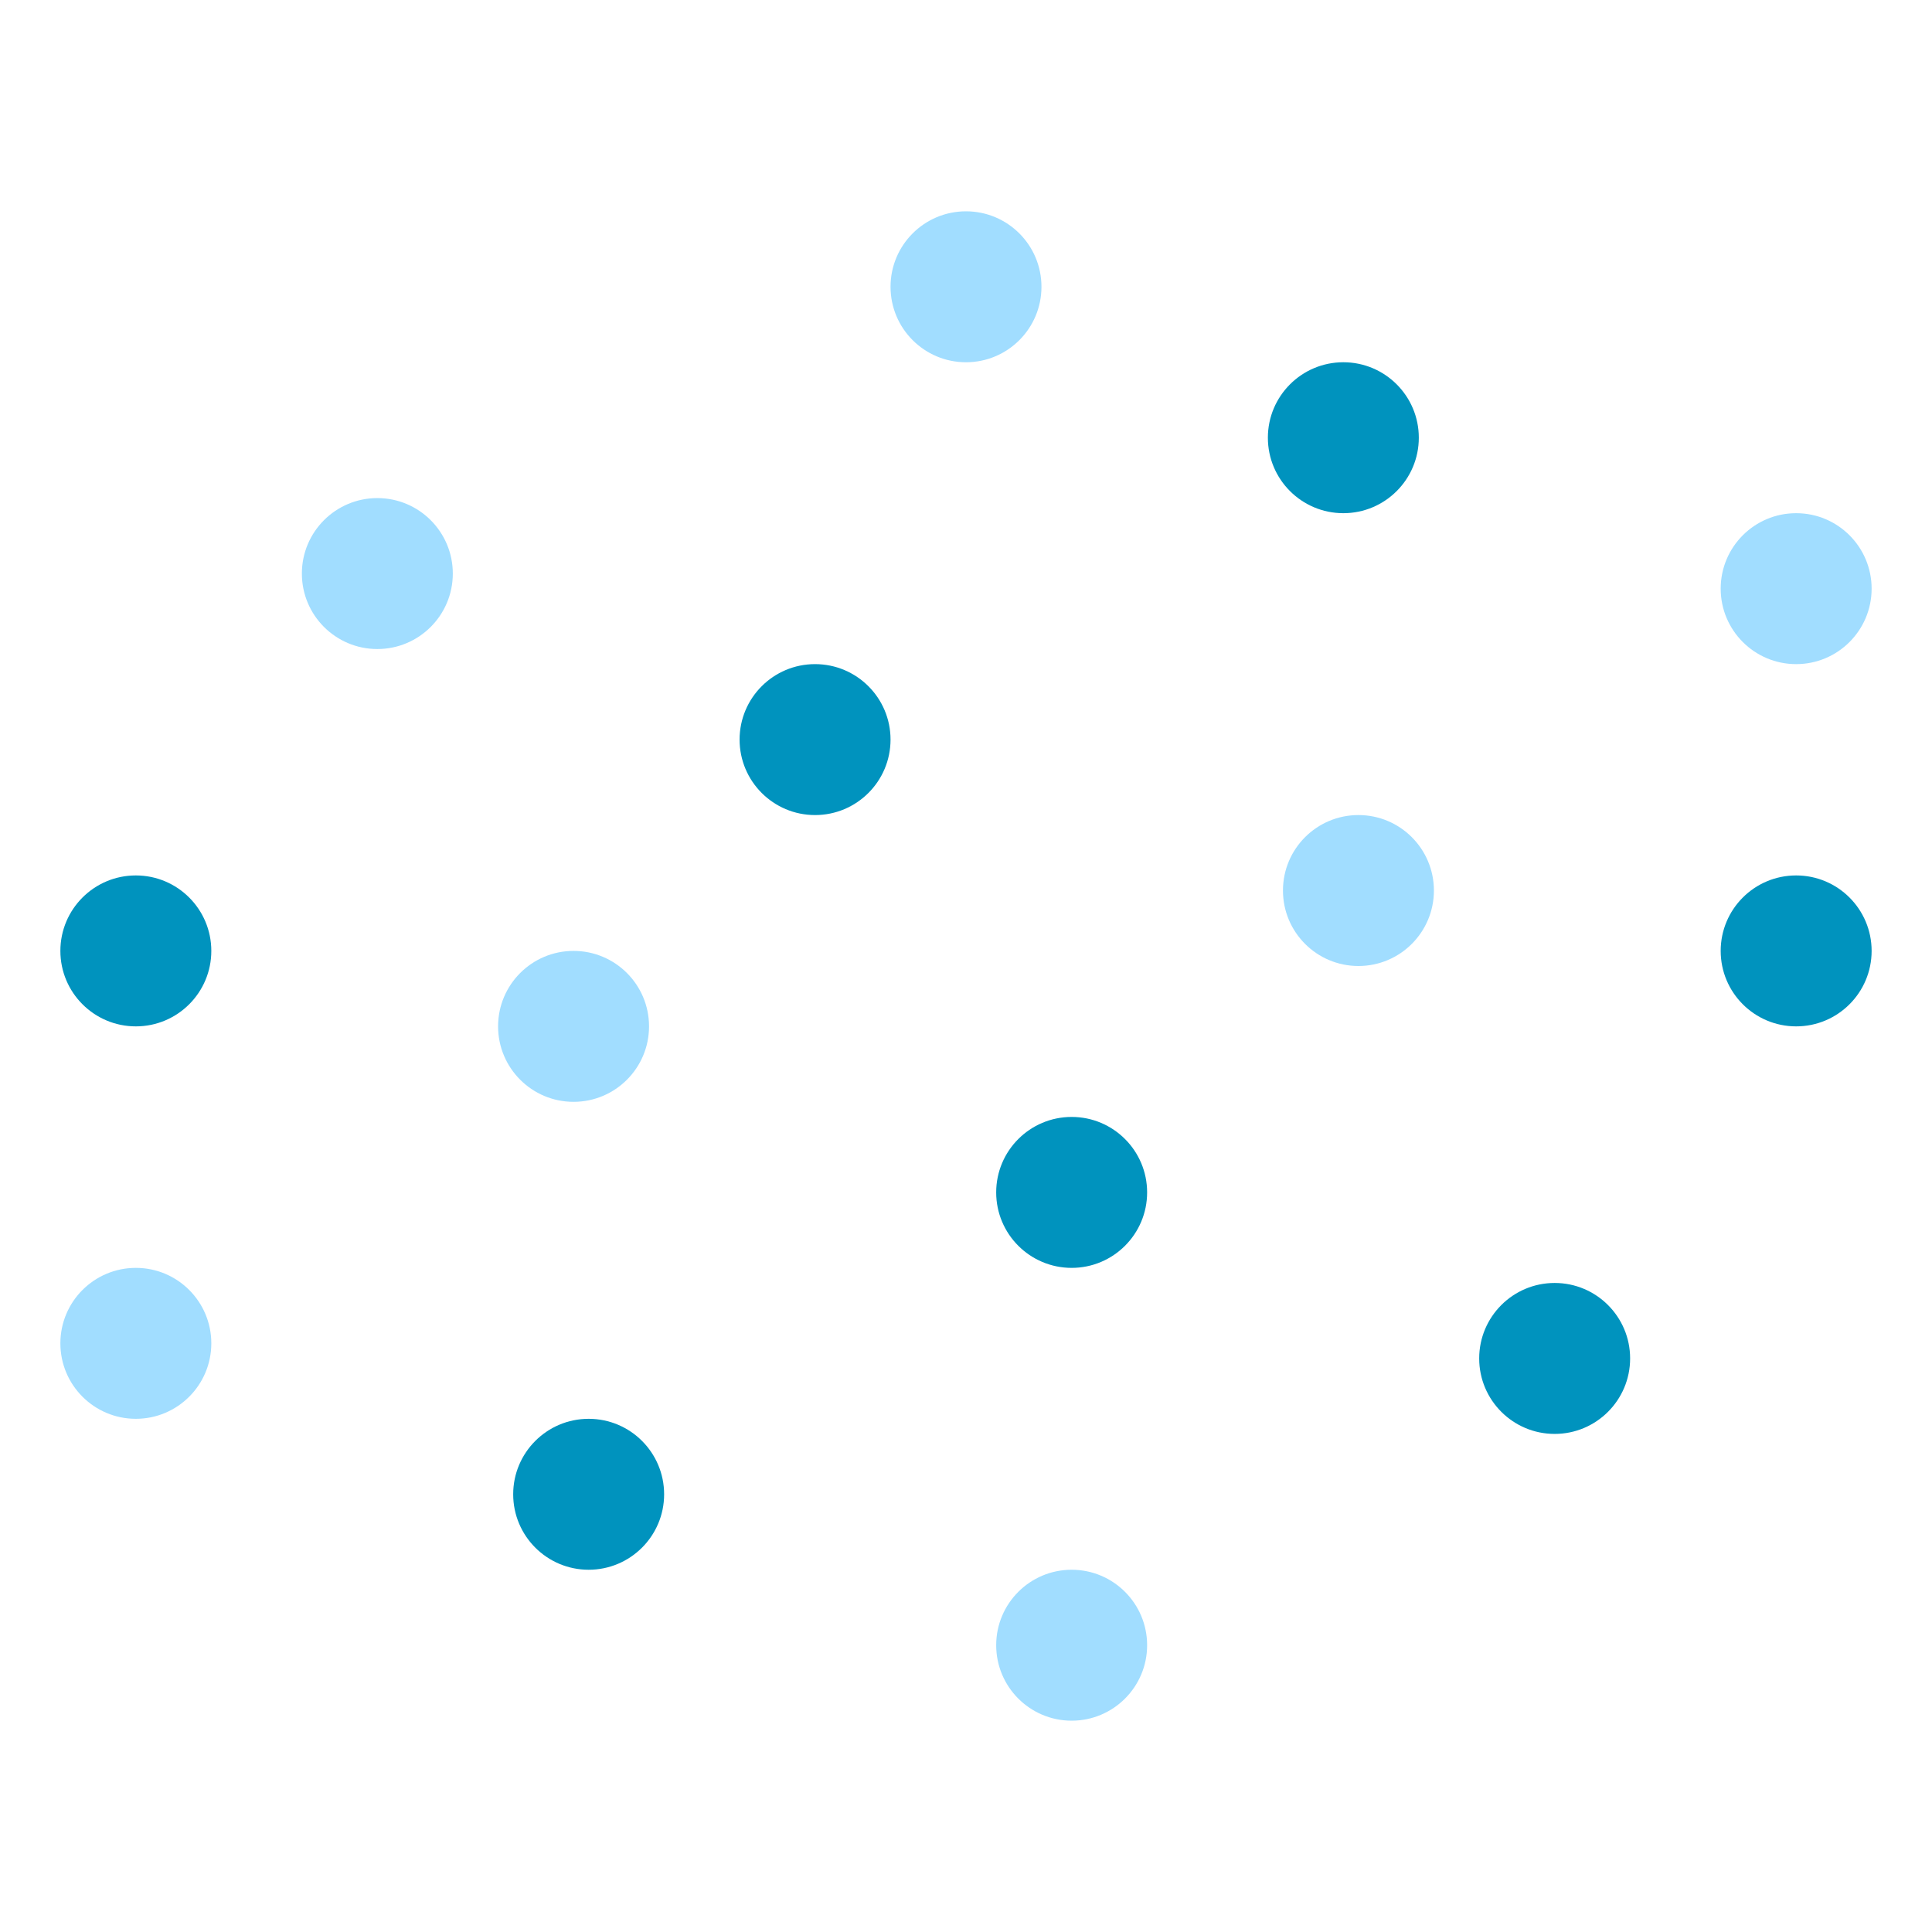 <?xml version="1.0" encoding="UTF-8"?> <svg xmlns="http://www.w3.org/2000/svg" width="200" height="200" viewBox="0 0 200 200" fill="none"><path d="M110.938 131.25C115.252 131.25 118.75 127.752 118.75 123.438C118.75 119.123 115.252 115.625 110.938 115.625C106.623 115.625 103.125 119.123 103.125 123.438C103.125 127.752 106.623 131.25 110.938 131.25Z" fill="#0093BE"></path><path d="M84.375 84.375C88.69 84.375 92.188 80.877 92.188 76.562C92.188 72.248 88.69 68.75 84.375 68.75C80.06 68.75 76.562 72.248 76.562 76.562C76.562 80.877 80.06 84.375 84.375 84.375Z" fill="#0093BE"></path><path d="M100 37.5C104.315 37.5 107.812 34.002 107.812 29.688C107.812 25.373 104.315 21.875 100 21.875C95.685 21.875 92.188 25.373 92.188 29.688C92.188 34.002 95.685 37.5 100 37.5Z" fill="#A1DDFF"></path><path d="M110.938 178.125C115.252 178.125 118.75 174.627 118.75 170.312C118.75 165.998 115.252 162.5 110.938 162.5C106.623 162.5 103.125 165.998 103.125 170.312C103.125 174.627 106.623 178.125 110.938 178.125Z" fill="#A1DDFF"></path><path d="M59.375 114.062C63.69 114.062 67.188 110.565 67.188 106.25C67.188 101.935 63.69 98.438 59.375 98.438C55.06 98.438 51.562 101.935 51.562 106.25C51.562 110.565 55.06 114.062 59.375 114.062Z" fill="#A1DDFF"></path><path d="M14.062 146.875C18.377 146.875 21.875 143.377 21.875 139.062C21.875 134.748 18.377 131.25 14.062 131.25C9.748 131.25 6.25 134.748 6.25 139.062C6.25 143.377 9.748 146.875 14.062 146.875Z" fill="#A1DDFF"></path><path d="M60.938 162.5C65.252 162.5 68.75 159.002 68.75 154.688C68.75 150.373 65.252 146.875 60.938 146.875C56.623 146.875 53.125 150.373 53.125 154.688C53.125 159.002 56.623 162.5 60.938 162.5Z" fill="#0093BE"></path><path d="M39.062 67.188C43.377 67.188 46.875 63.69 46.875 59.375C46.875 55.06 43.377 51.562 39.062 51.562C34.748 51.562 31.25 55.06 31.25 59.375C31.25 63.69 34.748 67.188 39.062 67.188Z" fill="#A1DDFF"></path><path d="M14.062 106.25C18.377 106.25 21.875 102.752 21.875 98.438C21.875 94.123 18.377 90.625 14.062 90.625C9.748 90.625 6.25 94.123 6.25 98.438C6.25 102.752 9.748 106.25 14.062 106.25Z" fill="#0093BE"></path><path d="M185.938 68.75C190.252 68.75 193.75 65.252 193.75 60.938C193.75 56.623 190.252 53.125 185.938 53.125C181.623 53.125 178.125 56.623 178.125 60.938C178.125 65.252 181.623 68.75 185.938 68.75Z" fill="#A1DDFF"></path><path d="M160.938 148.438C165.252 148.438 168.75 144.94 168.75 140.625C168.75 136.31 165.252 132.812 160.938 132.812C156.623 132.812 153.125 136.31 153.125 140.625C153.125 144.94 156.623 148.438 160.938 148.438Z" fill="#0093BE"></path><path d="M139.062 53.125C143.377 53.125 146.875 49.627 146.875 45.312C146.875 40.998 143.377 37.5 139.062 37.5C134.748 37.5 131.25 40.998 131.25 45.312C131.25 49.627 134.748 53.125 139.062 53.125Z" fill="#0093BE"></path><path d="M140.625 100C144.94 100 148.438 96.502 148.438 92.188C148.438 87.873 144.94 84.375 140.625 84.375C136.31 84.375 132.812 87.873 132.812 92.188C132.812 96.502 136.31 100 140.625 100Z" fill="#A1DDFF"></path><path d="M185.938 106.25C190.252 106.25 193.75 102.752 193.75 98.438C193.75 94.123 190.252 90.625 185.938 90.625C181.623 90.625 178.125 94.123 178.125 98.438C178.125 102.752 181.623 106.25 185.938 106.25Z" fill="#0093BE"></path></svg> 